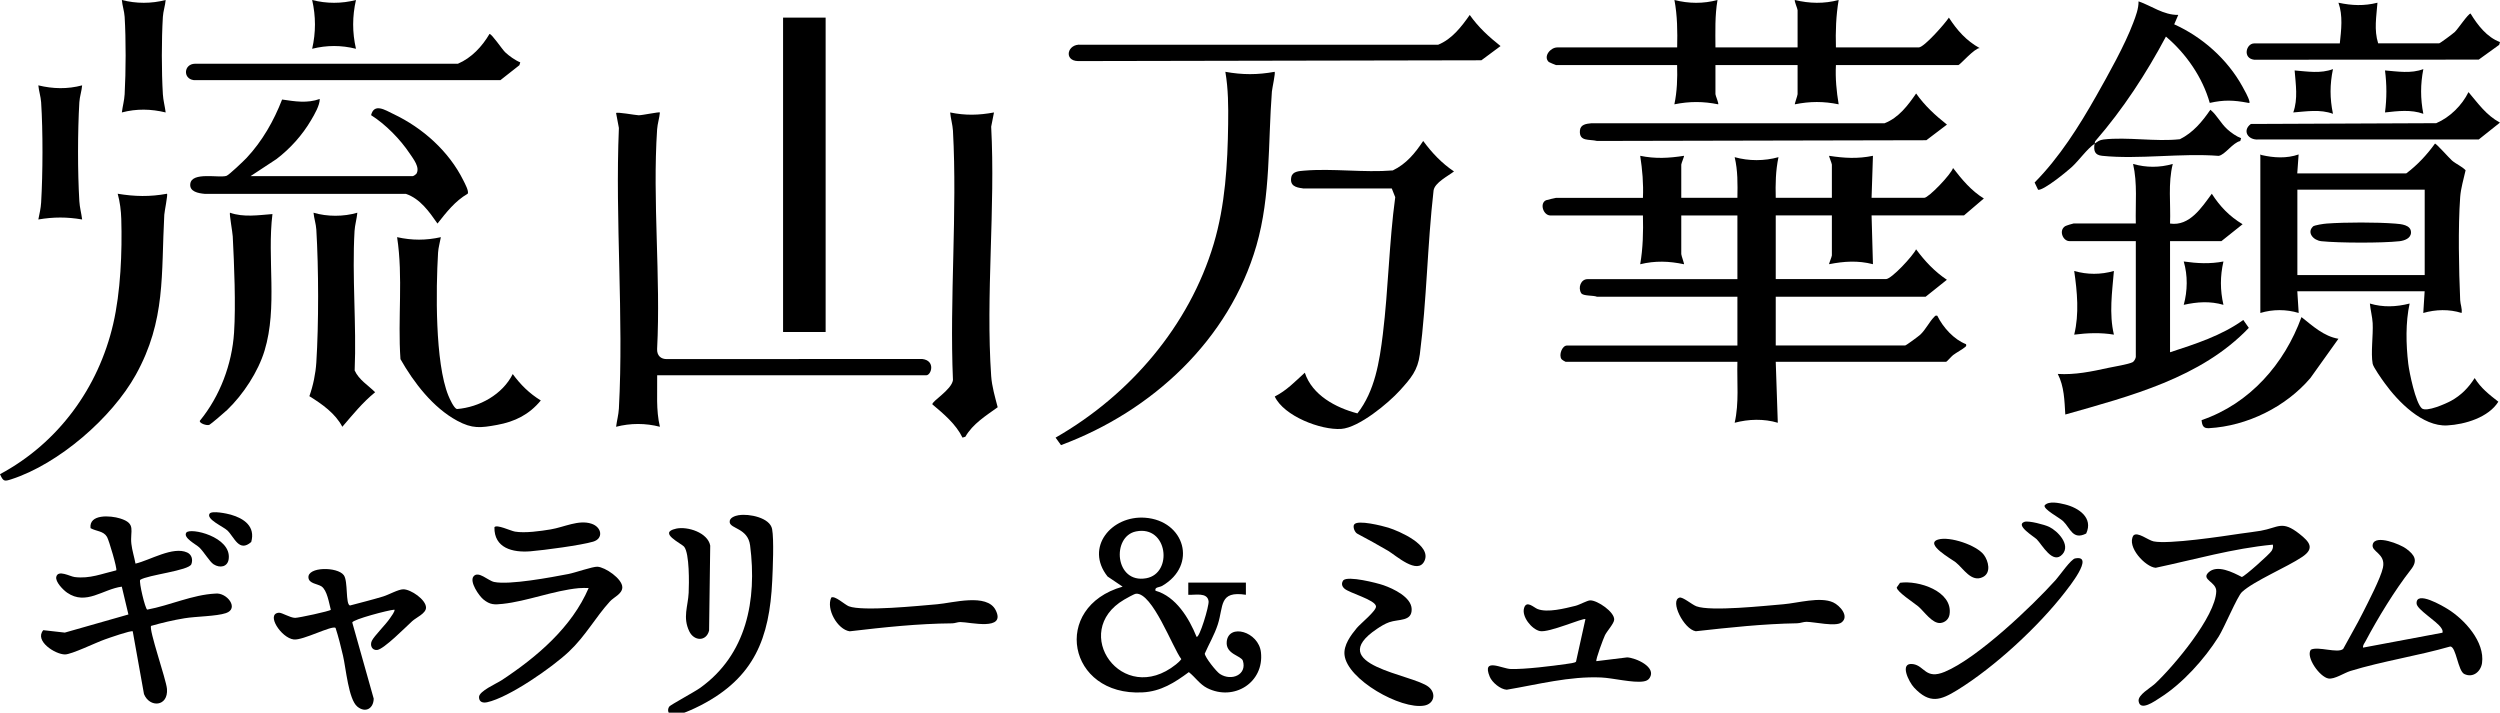 <svg width="449" height="128" viewBox="0 0 449 128" fill="none" xmlns="http://www.w3.org/2000/svg">
<path d="M286.71 118.745L292.243 118.066C293.78 118.147 297.561 119.799 296.27 121.766C296.013 122.162 295.624 122.314 295.173 122.385C293.288 122.689 289.671 121.766 287.561 121.675C281.875 121.422 276.158 122.942 270.605 123.875C269.457 123.804 267.971 122.557 267.551 121.523C266.107 118.005 269.754 120.114 271.342 120.154C273.883 120.225 278.791 119.617 281.424 119.232C281.782 119.181 282.899 119.059 283.053 118.836L284.743 111.202C284.456 110.887 278.166 113.696 276.557 113.341C275.092 113.017 273.248 110.735 273.729 109.184C274.17 107.755 275.471 109.113 276.137 109.377C277.91 110.086 281.034 109.275 282.94 108.809C283.698 108.626 285.061 107.836 285.604 107.826C286.874 107.795 290.01 109.914 289.907 111.313C289.856 112.003 288.637 113.321 288.258 114.071C287.971 114.649 286.536 118.512 286.71 118.745Z" fill="black"/>
<path d="M301.629 107.329C302.223 107.156 303.862 108.586 304.672 108.89C307.254 109.853 316.977 108.799 320.286 108.525C322.878 108.312 326.894 107.116 329.24 108.19C330.449 108.748 332.201 110.705 330.726 111.8C329.671 112.591 325.89 111.698 324.456 111.678C323.872 111.678 323.339 111.932 322.755 111.942C316.638 112.043 310.635 112.702 304.559 113.371C302.387 113.017 299.856 107.846 301.639 107.329H301.629Z" fill="black"/>
<path d="M149.278 107.329C149.933 106.893 151.716 108.606 152.454 108.89C154.923 109.843 165.066 108.799 168.314 108.525C171.039 108.302 177.258 106.487 178.816 109.569C180.752 113.392 174.185 111.719 172.463 111.719C171.972 111.719 171.531 111.942 171.029 111.952C164.8 112.003 158.765 112.662 152.597 113.382C150.395 113.047 148.345 109.367 149.288 107.339L149.278 107.329Z" fill="black"/>
<path d="M241.282 104.206C242.132 103.395 247.265 104.682 248.484 105.108C250.277 105.737 253.474 107.248 253.535 109.377C253.607 111.658 251.22 111.151 249.509 111.749C248.751 112.013 247.941 112.51 247.286 112.956C237.614 119.485 253.822 121.097 256.589 123.378C257.992 124.524 257.582 126.41 255.789 126.724C251.609 127.474 241.958 122.06 241.476 117.63C241.282 115.866 242.603 114.091 243.679 112.793C244.355 111.982 247.214 109.701 247.132 108.9C247.019 107.724 242.358 106.518 241.466 105.717C240.974 105.281 240.872 104.743 241.272 104.206H241.282Z" fill="black"/>
<path d="M243.218 94.199C243.792 93.297 248.32 94.453 249.334 94.767C251.363 95.406 257.141 97.91 255.84 100.728C254.631 103.354 250.707 99.755 249.304 98.924C247.49 97.859 245.646 96.845 243.792 95.862C243.289 95.608 242.931 94.625 243.208 94.189L243.218 94.199Z" fill="black"/>
<path d="M408.182 97.819C401.041 98.498 394.145 100.495 387.158 101.975C385.314 101.844 381.882 98.184 383.162 96.176C383.89 95.426 385.785 97.018 386.779 97.231C389.484 97.788 399.135 96.328 402.373 95.841C403.582 95.659 404.832 95.537 406.03 95.325C409.227 94.757 409.811 93.388 412.977 95.882C414.831 97.342 415.753 98.488 413.479 100.019C410.743 101.864 404.75 104.368 402.649 106.335C401.819 107.106 399.494 112.702 398.459 114.355C395.918 118.39 391.973 122.78 387.916 125.335C387.076 125.862 384.361 127.86 384.095 125.923C383.941 124.798 386.226 123.551 387.056 122.78C390.385 119.668 397.936 110.705 398.039 106.193C398.08 104.49 395.272 104.125 396.635 102.817C398.192 101.316 401.061 102.817 402.629 103.628C403.121 103.547 407.639 99.512 407.977 98.944C408.202 98.559 408.274 98.285 408.213 97.839L408.182 97.819Z" fill="black"/>
<path d="M424.41 116.312L438.672 113.635C438.744 113.26 438.631 113.067 438.437 112.773C437.627 111.526 434.093 109.488 434.021 108.403C433.877 105.97 438.723 108.839 439.625 109.397C442.658 111.273 446.305 115.288 445.772 119.09C445.557 120.59 444.174 121.807 442.596 121.057C441.439 120.509 441.131 116.129 440.066 116.109C434.226 117.792 427.914 118.735 422.126 120.509C421.04 120.844 419.257 122.04 418.191 121.858C416.634 121.604 414.063 118.005 415.026 116.687C416.337 116.018 419.872 117.407 420.835 116.545C421.993 114.375 423.263 112.256 424.359 110.056C425.322 108.14 427.576 103.821 427.976 101.955C428.529 99.35 425.763 99.126 426.152 97.737C426.644 95.963 431.06 97.737 432.146 98.538C433.713 99.704 434.277 100.678 432.996 102.3C430.117 105.98 427.064 110.989 424.851 115.166C424.656 115.531 424.349 115.866 424.4 116.302L424.41 116.312Z" fill="black"/>
<path d="M372.711 100.292C376.308 99.603 371.431 105.625 370.908 106.315C366.113 112.52 358.265 119.779 351.565 123.916C348.511 125.801 346.565 126.471 343.768 123.49C342.825 122.486 341.042 118.907 343.583 119.272C345.663 119.576 345.807 122.101 349.27 120.661C355.11 118.238 364.894 108.951 369.218 104.145C369.935 103.344 371.922 100.434 372.711 100.282V100.292Z" fill="black"/>
<path d="M341.217 104.672C344.536 104.176 350.766 106.173 350.141 110.34C350.018 111.181 349.362 111.8 348.501 111.891C347.026 112.033 345.571 109.792 344.506 108.9C343.747 108.261 340.664 106.284 340.653 105.504L341.227 104.693L341.217 104.672Z" fill="black"/>
<path d="M348.112 96.896C350.182 96.288 354.977 97.9 356.298 99.644C357.128 100.749 357.651 102.858 356.145 103.628C354.065 104.693 352.63 102.087 351.247 100.992C350.592 100.465 345.51 97.656 348.112 96.896Z" fill="black"/>
<path d="M363.593 93.722C364.351 93.469 367.22 94.23 368.029 94.625C369.587 95.375 371.902 97.839 370.437 99.522C368.695 101.529 366.759 97.808 365.786 96.845C365.294 96.369 361.851 94.3 363.603 93.722H363.593Z" fill="black"/>
<path d="M374.679 95.821C372.251 97.058 371.851 94.868 370.53 93.591C369.915 93.003 366.913 91.441 367.22 90.762C367.968 89.91 369.843 90.346 370.857 90.59C373.337 91.198 375.99 92.993 374.679 95.821Z" fill="black"/>
<path d="M70.817 109.498C69.792 109.559 63.358 111.252 63.266 111.8L67.118 125.477C67.088 127.231 65.653 128.123 64.178 126.907C62.59 125.599 62.139 120.043 61.606 117.772C61.217 116.099 60.797 114.406 60.264 112.763C59.608 112.276 54.414 115.034 52.774 114.852C50.49 114.588 47.693 110.228 50.09 110.046C50.633 110.005 52.068 110.948 53 110.969C53.635 110.969 59.219 109.772 59.414 109.519C59.096 108.332 58.758 105.99 57.733 105.311C57.026 104.855 55.489 104.814 55.397 103.75C55.213 101.773 60.581 101.752 61.739 103.294C62.549 104.368 62.016 108.545 62.856 108.748C64.833 108.221 66.842 107.724 68.809 107.126C69.844 106.812 71.534 105.838 72.436 105.838C73.788 105.838 76.524 107.704 76.513 109.133C76.503 110.178 74.772 110.887 74.034 111.557C72.927 112.56 68.932 116.626 67.723 116.737C66.78 116.819 66.411 115.876 66.78 115.095C67.19 114.223 69.311 112.145 70.048 111.029C70.223 110.766 71.042 109.691 70.827 109.498H70.817Z" fill="black"/>
<path d="M132.721 92.526C134.483 92.232 138.294 92.952 138.673 95.03C139.022 96.926 138.796 102.117 138.694 104.277C138.212 114.629 135.467 121.685 125.897 126.653C124.842 127.201 121.676 128.732 120.662 128.427C119.975 128.225 119.791 127.454 120.221 126.876C120.426 126.602 124.842 124.2 125.723 123.561C134.094 117.589 135.979 107.785 134.719 97.96C134.319 94.838 131.174 95 131.051 93.783C130.969 92.962 132.045 92.627 132.721 92.516V92.526Z" fill="black"/>
<path d="M121.399 94.949C123.499 94.483 127.126 95.669 127.557 97.991L127.352 113.25C126.85 115.247 124.657 115.176 123.796 113.392C122.587 110.877 123.561 108.931 123.684 106.467C123.766 104.743 123.837 99.461 122.895 98.224C122.434 97.606 118.09 95.679 121.389 94.959L121.399 94.949Z" fill="black"/>
<path d="M105.733 105.605C105.129 105.605 104.525 105.575 103.92 105.636C99.453 106.061 94.607 107.998 90.293 108.454C88.777 108.616 88.029 108.647 86.81 107.653C86.031 107.014 84.269 104.48 85.048 103.517C85.908 102.452 87.66 104.297 88.746 104.52C91.482 105.098 99.033 103.679 102.086 103.091C103.326 102.847 106.461 101.742 107.291 101.783C108.694 101.854 111.758 103.942 111.768 105.473C111.768 106.67 110.231 107.248 109.535 108.028C106.932 110.887 105.19 114.193 102.168 117.042C99.146 119.891 91.41 125.274 87.476 126.126C86.707 126.288 86.031 126.085 86.031 125.193C86.031 124.118 89.156 122.79 90.119 122.152C96.441 117.985 102.691 112.672 105.723 105.605H105.733Z" fill="black"/>
<path d="M88.798 94.696C89.167 94.108 91.707 95.345 92.496 95.477C94.279 95.781 97.066 95.385 98.9 95.081C101.328 94.676 103.92 93.297 106.225 94.057C108.09 94.665 108.418 96.724 106.533 97.281C104.35 97.93 97.701 98.812 95.252 99.015C92.066 99.268 88.736 98.437 88.798 94.696Z" fill="black"/>
<path d="M24.343 101.225C26.915 100.627 31.075 98.062 33.616 99.228C34.435 99.603 34.671 100.495 34.374 101.316C33.964 102.493 26.526 103.243 25.173 104.145C24.927 104.51 26.075 109.377 26.444 109.488C30.532 108.728 34.548 106.812 38.687 106.609C40.746 106.366 43.021 109.296 40.572 110.117C38.841 110.695 35.245 110.695 33.144 111.039C31.044 111.384 29.097 111.851 27.14 112.408C26.679 113.027 29.855 122.05 29.989 123.733C30.235 126.937 26.874 127.16 25.86 124.656L23.841 113.392C23.606 113.158 19.477 114.608 18.801 114.852C17.264 115.389 12.858 117.538 11.67 117.538C9.928 117.538 6.117 115.105 7.776 113.179L11.639 113.615L23.063 110.36L21.874 105.362C18.473 105.808 15.461 108.789 12.059 106.447C11.362 105.97 9.887 104.49 10.112 103.588C10.44 102.28 12.551 103.527 13.412 103.638C16.137 103.983 18.319 103.03 20.881 102.432C21.096 102.188 19.569 97.028 19.221 96.43C18.585 95.335 17.305 95.446 16.26 94.858C15.952 92.293 19.815 92.567 21.577 93.114C24.538 94.037 23.319 95.314 23.596 97.687C23.729 98.853 24.118 100.059 24.333 101.215L24.343 101.225Z" fill="black"/>
<path d="M33.462 95.659C34.128 94.696 41.597 96.379 41.075 100.394C40.891 101.823 39.507 102.087 38.36 101.347C37.632 100.87 36.639 99.116 35.778 98.305C35.204 97.768 32.827 96.572 33.462 95.659Z" fill="black"/>
<path d="M37.642 92.252C38.042 91.664 40.767 92.232 41.464 92.435C43.861 93.124 45.9 94.564 45.121 97.342C42.919 99.279 42.089 96.46 40.828 95.264C40.111 94.584 36.976 93.246 37.642 92.252Z" fill="black"/>
<path d="M223.763 104.632V106.822C218.875 106.072 219.787 108.86 218.712 112.165C218.117 114 217.144 115.632 216.376 117.386C216.417 118.066 218.466 120.641 219.101 121.046C221.171 122.385 223.998 121.188 223.22 118.674C222.933 117.751 220.105 117.518 220.32 115.247C220.638 111.911 226.058 113.412 226.467 117.163C227.062 122.577 221.621 126.004 216.796 123.571C215.474 122.902 214.654 121.604 213.517 120.712C210.986 122.588 208.487 124.189 205.198 124.352C191.715 125.051 188.743 109.022 201.622 105.362L198.917 103.537C194.788 98.305 199.624 92.546 205.649 92.982C212.769 93.499 215.136 101.499 208.732 105.22C208.2 105.524 207.349 105.402 207.523 106.092C211.202 107.126 213.558 111.039 214.9 114.365C215.392 114.73 217.185 108.809 217.062 107.967C216.826 106.305 214.583 106.913 213.415 106.822V104.632H223.742H223.763ZM204.019 95.446C199.604 96.349 200.208 104.885 205.874 103.851C210.71 102.969 209.736 94.28 204.019 95.446ZM204.009 106.639C203.681 106.67 202.298 107.461 201.899 107.694C192.053 113.463 201.55 127.038 211.202 119.333C211.55 119.049 211.898 118.745 212.165 118.38C210.597 116.322 206.98 106.376 204.009 106.629V106.639Z" fill="black"/>
<path d="M178.518 20.206L178.016 22.751C178.795 37.382 177.012 53.026 178.016 67.544C178.149 69.43 178.713 71.326 179.184 73.141C177.053 74.682 174.727 76.101 173.375 78.443L172.862 78.596C171.705 76.193 169.471 74.317 167.453 72.624C167.32 72.076 170.906 70.018 171.151 68.264C170.526 53.512 171.951 38.142 171.151 23.471C171.09 22.417 170.742 21.261 170.649 20.196C173.365 20.764 175.803 20.703 178.518 20.196V20.206Z" fill="black"/>
<path d="M118.028 67.402C118.079 70.505 117.793 73.617 118.52 76.649C115.938 75.98 113.233 75.98 110.651 76.649C110.785 75.554 111.092 74.489 111.153 73.374C112.045 56.868 110.457 39.572 111.153 22.985L110.651 20.318C110.641 20.034 114.217 20.703 114.709 20.703C115.364 20.703 118.377 20.065 118.52 20.196C118.428 21.21 118.09 22.214 118.018 23.228C117.168 36.043 118.684 49.761 118.018 62.668C117.967 63.834 118.663 64.543 119.862 64.493L165.619 64.472C168.078 64.756 167.268 67.402 166.346 67.402H118.028Z" fill="black"/>
<path d="M148.283 3.163H140.64V59.626H148.283V3.163Z" fill="black"/>
<path d="M228.926 12.896C229.1 13.069 228.485 15.867 228.434 16.425C227.717 25.671 228.25 35.111 225.658 44.093C220.77 61.035 206.939 73.851 190.556 79.944L189.583 78.596C202.902 70.971 213.588 58.531 217.984 43.799C220.053 36.844 220.484 29.483 220.576 22.275C220.617 19.111 220.606 16.009 220.074 12.896C223.127 13.454 225.873 13.454 228.926 12.896Z" fill="black"/>
<path d="M233.967 33.823C232.676 33.681 231.62 33.326 231.917 31.815C232.122 30.771 233.301 30.731 234.202 30.649C239.305 30.213 244.981 31.035 250.144 30.609C252.562 29.453 254.171 27.486 255.605 25.317C257.193 27.456 258.904 29.291 261.138 30.791C260.082 31.613 257.685 32.789 257.47 34.208C256.353 43.962 256.251 53.908 255.001 63.641C254.622 66.551 253.382 67.95 251.445 70.099C249.345 72.421 244.048 76.811 240.882 77.034C237.225 77.278 230.596 74.733 228.946 71.215C231.098 70.12 232.604 68.518 234.346 66.936C235.667 70.961 239.889 73.222 243.792 74.246C246.937 70.231 247.757 64.939 248.362 60.001C249.355 51.86 249.478 43.556 250.585 35.415L249.96 33.843H233.977L233.967 33.823Z" fill="black"/>
<path d="M269.498 8.273L266.056 10.828L193.63 10.97C190.987 10.93 191.673 7.817 194.122 8.03H258.3C260.79 7.016 262.47 4.806 263.966 2.687C265.523 4.897 267.388 6.6 269.498 8.273Z" fill="black"/>
<path d="M295.071 35.526C295.184 32.991 294.969 30.487 294.58 27.983C297.295 28.541 299.723 28.409 302.448 27.983C302.52 28.034 301.956 29.352 301.956 29.565V35.526H312.038C312.079 33.062 312.12 30.629 311.546 28.226C314.056 28.936 316.894 28.936 319.415 28.226C318.902 30.639 318.861 33.062 318.923 35.526H329.005V29.565C329.005 29.352 328.441 28.034 328.513 27.983C331.238 28.409 333.666 28.541 336.381 27.983L336.135 35.526H345.602C346.381 35.526 350.448 31.278 350.766 30.173C352.364 32.241 354.034 34.259 356.299 35.648L352.733 38.689H336.135L336.381 47.449C333.687 46.76 331.207 46.922 328.513 47.449C328.441 47.399 329.005 46.091 329.005 45.868V38.689H318.923V50.126H338.717C339.721 50.126 343.604 45.918 344.127 44.773C345.715 46.912 347.426 48.747 349.66 50.248L345.848 53.289H318.923V62.049H342.16C342.334 62.049 344.568 60.397 344.875 60.113C345.858 59.19 346.535 57.76 347.344 56.959C347.549 56.757 347.569 56.615 347.938 56.706C348.973 58.815 350.91 60.964 353.102 61.816C353.153 62.13 353.164 62.13 352.948 62.323C352.498 62.718 351.381 63.316 350.776 63.773C350.51 63.975 349.629 64.979 349.537 64.979H318.923L319.292 75.929C316.792 75.179 314.056 75.26 311.546 75.929C312.366 72.34 311.936 68.639 312.038 64.979H281.178C281.107 64.979 280.512 64.604 280.441 64.493C279.918 63.742 280.564 62.059 281.424 62.059H312.038V53.299H286.834C286.148 53.005 284.334 53.208 283.986 52.651C283.361 51.667 283.924 50.136 285.113 50.136H312.038V38.7H301.956V45.635C301.956 45.878 302.52 47.399 302.448 47.459C299.774 46.892 297.254 46.8 294.58 47.459C295.082 44.56 295.143 41.64 295.071 38.7H278.474C277.142 38.7 276.476 36.479 277.674 35.962C277.818 35.901 279.375 35.536 279.457 35.536H295.071V35.526Z" fill="black"/>
<path d="M301.219 8.517C301.281 5.657 301.26 2.819 300.727 0C303.299 0.659 305.901 0.689 308.463 0C307.981 2.819 308.084 5.657 308.094 8.517H322.847V1.825C322.847 1.571 322.212 0.142 322.356 0C324.979 0.639 327.591 0.7 330.224 0C329.743 2.819 329.65 5.657 329.732 8.517H344.609C345.572 8.517 349.373 4.177 350.019 3.163C351.484 5.424 353.143 7.32 355.551 8.638C354.65 8.618 351.986 11.68 351.74 11.68H329.732C329.609 14.062 329.835 16.394 330.224 18.736C327.509 18.179 325.071 18.189 322.356 18.736C322.284 18.676 322.847 17.155 322.847 16.911V11.68H308.094V16.911C308.094 17.155 308.729 18.605 308.586 18.736C305.871 18.189 303.432 18.189 300.717 18.736C301.209 16.415 301.281 14.052 301.209 11.68H279.447C279.376 11.68 278.208 11.183 278.156 11.132C277.122 10.129 278.464 8.517 279.693 8.517H301.209H301.219Z" fill="black"/>
<path d="M349.66 22.386L345.971 25.185L286.834 25.316C285.42 24.962 283.617 25.479 283.75 23.481C283.822 22.336 284.898 22.224 285.85 22.133H338.471C341.002 21.149 342.652 18.939 344.137 16.79C345.695 19 347.559 20.703 349.67 22.376L349.66 22.386Z" fill="black"/>
<path d="M29.999 34.796C30.163 34.958 29.538 37.99 29.507 38.568C28.923 49.234 29.825 57.537 24.384 67.321C20.081 75.057 10.553 83.32 2.029 86.078C0.748 86.494 0.584 86.463 0 85.165C10.461 79.559 17.674 69.653 20.327 58.196C21.669 52.407 21.956 45.27 21.782 39.338C21.741 37.868 21.536 36.205 21.137 34.796C24.19 35.303 26.936 35.364 29.989 34.796H29.999Z" fill="black"/>
<path d="M74.137 31.633C74.311 31.602 74.629 31.369 74.772 31.227C75.499 30.082 74.229 28.541 73.584 27.567C71.883 25.012 69.25 22.326 66.647 20.683C67.201 18.453 69.178 19.77 70.664 20.48C75.93 22.974 80.633 27.182 83.214 32.393C83.481 32.931 84.27 34.36 83.993 34.796C81.739 36.094 80.151 38.152 78.573 40.149C77.088 38.03 75.479 35.699 72.897 34.816H36.761C35.644 34.715 33.974 34.431 34.179 32.991C34.487 30.822 39.261 31.998 40.654 31.592C41.105 31.46 43.779 28.895 44.281 28.368C47.109 25.347 49.179 21.707 50.664 17.875C52.959 18.209 55.172 18.594 57.426 17.773C57.447 18.899 56.484 20.551 55.869 21.585C54.301 24.262 52.119 26.695 49.65 28.571L44.999 31.633H74.137Z" fill="black"/>
<path d="M79.178 42.593C79.024 43.495 78.727 44.468 78.676 45.381C78.286 51.961 78.112 65.121 80.53 71.062C80.766 71.64 81.514 73.303 82.057 73.465C86.114 73.141 90.263 70.839 92.087 67.179C93.511 69.116 95.058 70.647 97.128 71.924C95.048 74.449 92.497 75.726 89.28 76.314C86.298 76.862 84.823 77.024 82.128 75.574C77.764 73.222 74.321 68.72 71.924 64.503C71.412 57.223 72.426 49.801 71.319 42.593C73.993 43.191 76.504 43.191 79.188 42.593H79.178Z" fill="black"/>
<path d="M64.178 38.203C64.086 39.267 63.737 40.423 63.676 41.478C63.205 49.67 64.045 58.308 63.697 66.54C64.475 68.234 66.104 69.177 67.375 70.444C65.131 72.269 63.358 74.469 61.483 76.649C60.223 74.246 57.846 72.573 55.562 71.154C56.238 69.278 56.688 67.098 56.812 65.101C57.252 58.186 57.231 48.159 56.812 41.234C56.75 40.22 56.402 39.217 56.309 38.203C58.758 38.933 61.719 38.933 64.178 38.203Z" fill="black"/>
<path d="M48.932 38.446C47.949 46.446 49.885 55.165 47.519 62.962C46.361 66.784 43.687 70.839 40.818 73.607C40.429 73.982 37.888 76.162 37.611 76.294C37.15 76.507 35.716 76 35.9 75.564C39.507 71.154 41.668 65.415 42.037 59.737C42.365 54.81 42.058 47.49 41.801 42.451C41.771 41.792 41.166 38.395 41.3 38.203C43.748 39.065 46.402 38.639 48.922 38.446H48.932Z" fill="black"/>
<path d="M93.439 11.203L93.285 11.71L89.884 14.387H34.783C32.806 14.133 33 11.467 35.039 11.447H82.24C84.689 10.402 86.595 8.344 87.916 6.093C88.337 6.093 90.181 8.861 90.734 9.388C91.4 10.027 92.568 10.859 93.449 11.203H93.439Z" fill="black"/>
<path d="M14.753 15.33C14.671 16.344 14.313 17.347 14.251 18.361C13.944 23.593 13.934 30.913 14.251 36.145C14.313 37.25 14.62 38.324 14.753 39.419C12.028 38.953 9.62 38.953 6.885 39.419C7.09 38.416 7.325 37.422 7.387 36.388C7.694 31.146 7.725 23.583 7.387 18.361C7.315 17.347 6.977 16.344 6.885 15.33C9.508 15.969 12.12 16.029 14.753 15.33Z" fill="black"/>
<path d="M29.753 0C29.671 1.014 29.313 2.018 29.251 3.031C29.005 7.128 29.005 12.825 29.251 16.922C29.313 18.027 29.62 19.101 29.753 20.196C27.131 19.558 24.518 19.497 21.885 20.196C22.018 19.101 22.325 18.037 22.387 16.922C22.612 12.775 22.633 7.158 22.387 3.031C22.325 2.018 21.967 1.014 21.885 0C24.467 0.669 27.172 0.669 29.753 0Z" fill="black"/>
<path d="M63.932 0C63.266 2.93 63.256 5.83 63.932 8.76C61.279 8.101 58.717 8.101 56.063 8.76C56.74 5.83 56.729 2.93 56.063 0C58.645 0.669 61.35 0.669 63.932 0Z" fill="black"/>
<path d="M432.156 31.146C434.154 29.656 435.875 27.8 437.32 25.793C437.535 25.742 439.912 28.429 440.383 28.835C441.142 29.483 442.115 29.848 442.822 30.578C442.473 32.16 441.971 33.762 441.848 35.394C441.459 40.839 441.613 48.382 441.848 53.908C441.879 54.678 442.238 55.418 442.105 56.209C439.871 55.499 437.453 55.57 435.22 56.209L435.466 52.316H412.597L412.843 56.209C410.62 55.53 408.192 55.53 405.958 56.209V28.105C405.938 27.567 405.887 27.77 406.204 27.851C408.387 28.348 410.682 28.49 412.833 27.74L412.587 31.146H432.136H432.156ZM435.476 34.066H412.608V49.396H435.476V34.066Z" fill="black"/>
<path d="M432.771 54.506C432.023 57.902 432.115 61.867 432.525 65.334C432.72 66.946 433.837 72.34 434.953 73.334C435.783 74.064 439.297 72.492 440.22 71.985C442.023 70.992 443.355 69.623 444.451 67.899C445.568 69.714 447.053 70.86 448.703 72.147C446.941 74.966 442.73 76.233 439.523 76.406C435.087 76.649 430.701 72.147 428.283 68.802C427.802 68.142 426.255 65.963 426.132 65.334C425.773 63.408 426.245 60.173 426.132 58.034C426.07 56.919 425.732 55.651 425.63 54.516C427.997 55.226 430.374 55.124 432.761 54.516L432.771 54.506Z" fill="black"/>
<path d="M419.984 60.843L414.944 67.899C410.538 73.07 403.602 76.517 396.727 76.902C395.702 76.963 395.497 76.416 395.405 75.453C404.063 72.502 410.302 65.334 413.345 56.949C415.353 58.531 417.341 60.397 419.984 60.843Z" fill="black"/>
<path d="M383.592 40.149C383.5 36.571 383.91 32.951 383.1 29.443C385.467 30.122 387.864 30.122 390.231 29.443C389.35 32.931 389.883 36.581 389.739 40.149C393.254 40.677 395.436 37.24 397.239 34.796C398.704 37.077 400.415 38.862 402.772 40.271L398.96 43.313H389.739V63.266C394.299 61.775 398.981 60.285 402.895 57.466L403.888 58.886C395.303 67.889 382.588 71.133 370.929 74.449C370.775 71.975 370.744 69.42 369.576 67.159C372.66 67.352 375.683 66.723 378.674 66.064C379.699 65.841 382.281 65.436 383.039 65.04C383.305 64.898 383.592 64.31 383.592 64.107V43.303H371.666C370.488 43.303 369.699 41.356 370.918 40.616C371.093 40.514 372.281 40.139 372.404 40.139H383.592V40.149Z" fill="black"/>
<path d="M376.216 25.793C374.802 26.756 373.419 28.794 372.036 30.051C371.154 30.852 367.026 34.239 366.042 34.087L365.417 32.779C369.874 28.267 373.388 22.701 376.503 17.195C378.675 13.353 381.625 8.111 383.142 4.056C383.603 2.839 384.095 1.561 384.084 0.243C386.41 1.044 388.562 2.717 391.215 2.677L390.488 4.37C395.549 6.641 400.047 10.666 402.721 15.502C403.11 16.212 403.797 17.398 403.981 18.148C404.073 18.534 404.032 18.523 403.674 18.453C401.164 17.976 399.401 17.915 396.871 18.483C395.58 13.9 392.629 9.632 389.002 6.57C385.457 13.221 381.298 19.608 376.339 25.316C376.236 25.458 376.236 25.631 376.206 25.793C376.769 25.408 377.056 25.144 377.794 25.053C382.045 24.556 387.168 25.489 391.512 25.002C393.889 23.816 395.518 21.849 396.983 19.71C398.192 20.693 398.817 22.133 400.047 23.238C400.703 23.826 401.666 24.515 402.506 24.82L402.352 25.327C400.959 25.641 399.606 27.841 398.459 27.993C391.779 27.466 384.095 28.662 377.537 27.983C376.195 27.841 375.99 27.081 376.185 25.793H376.216Z" fill="black"/>
<path d="M379.658 48.666C379.341 52.468 378.767 56.331 379.658 60.102C377.302 59.707 374.894 59.798 372.527 60.102C373.439 56.392 373.07 52.417 372.527 48.666C374.884 49.345 377.292 49.345 379.658 48.666Z" fill="black"/>
<path d="M399.33 46.963C398.726 49.609 398.726 52.093 399.33 54.749C396.912 54.05 394.627 54.212 392.199 54.749C392.886 52.235 392.937 49.487 392.199 46.963C394.627 47.307 396.902 47.429 399.33 46.963Z" fill="black"/>
<path d="M420.231 7.787C420.487 5.374 420.815 2.819 419.985 0.487C422.383 1.004 424.596 1.095 426.993 0.487C426.809 2.95 426.348 5.353 427.116 7.787H438.058C438.233 7.787 440.599 6.012 440.896 5.728C441.45 5.201 443.294 2.433 443.714 2.433C444.974 4.502 446.644 6.692 449.001 7.553L448.847 8.06L445.179 10.707L404.843 10.727C402.722 10.463 403.408 7.797 404.853 7.797H420.221L420.231 7.787Z" fill="black"/>
<path d="M443.345 16.547C445.117 18.625 446.49 20.663 448.99 22.021L445.179 25.053H405.59C403.746 25.185 402.65 23.471 404.248 22.265L437.546 22.123C440.015 21.068 442.177 18.919 443.345 16.536V16.547Z" fill="black"/>
<path d="M435.231 20.44C433.028 19.639 430.63 19.943 428.346 20.196C428.674 17.672 428.674 15.168 428.346 12.653C430.63 12.836 433.018 13.251 435.231 12.41C434.698 15.168 434.698 17.682 435.231 20.44Z" fill="black"/>
<path d="M419.001 20.44C416.706 19.588 414.237 20.014 411.87 20.196C412.741 17.783 412.311 15.147 412.116 12.653C414.401 12.836 416.788 13.251 419.001 12.41C418.427 15.178 418.427 17.672 419.001 20.44Z" fill="black"/>
<path d="M415.374 40.697C415.641 40.433 417.393 40.18 417.895 40.149C421.255 39.906 426.849 39.896 430.2 40.16C431.245 40.241 433.017 40.383 433.017 41.741C433.017 42.816 431.818 43.221 430.948 43.323C427.812 43.668 420.087 43.647 416.932 43.323C415.456 43.171 414.288 41.761 415.395 40.707L415.374 40.697Z" fill="black"/>
</svg>
